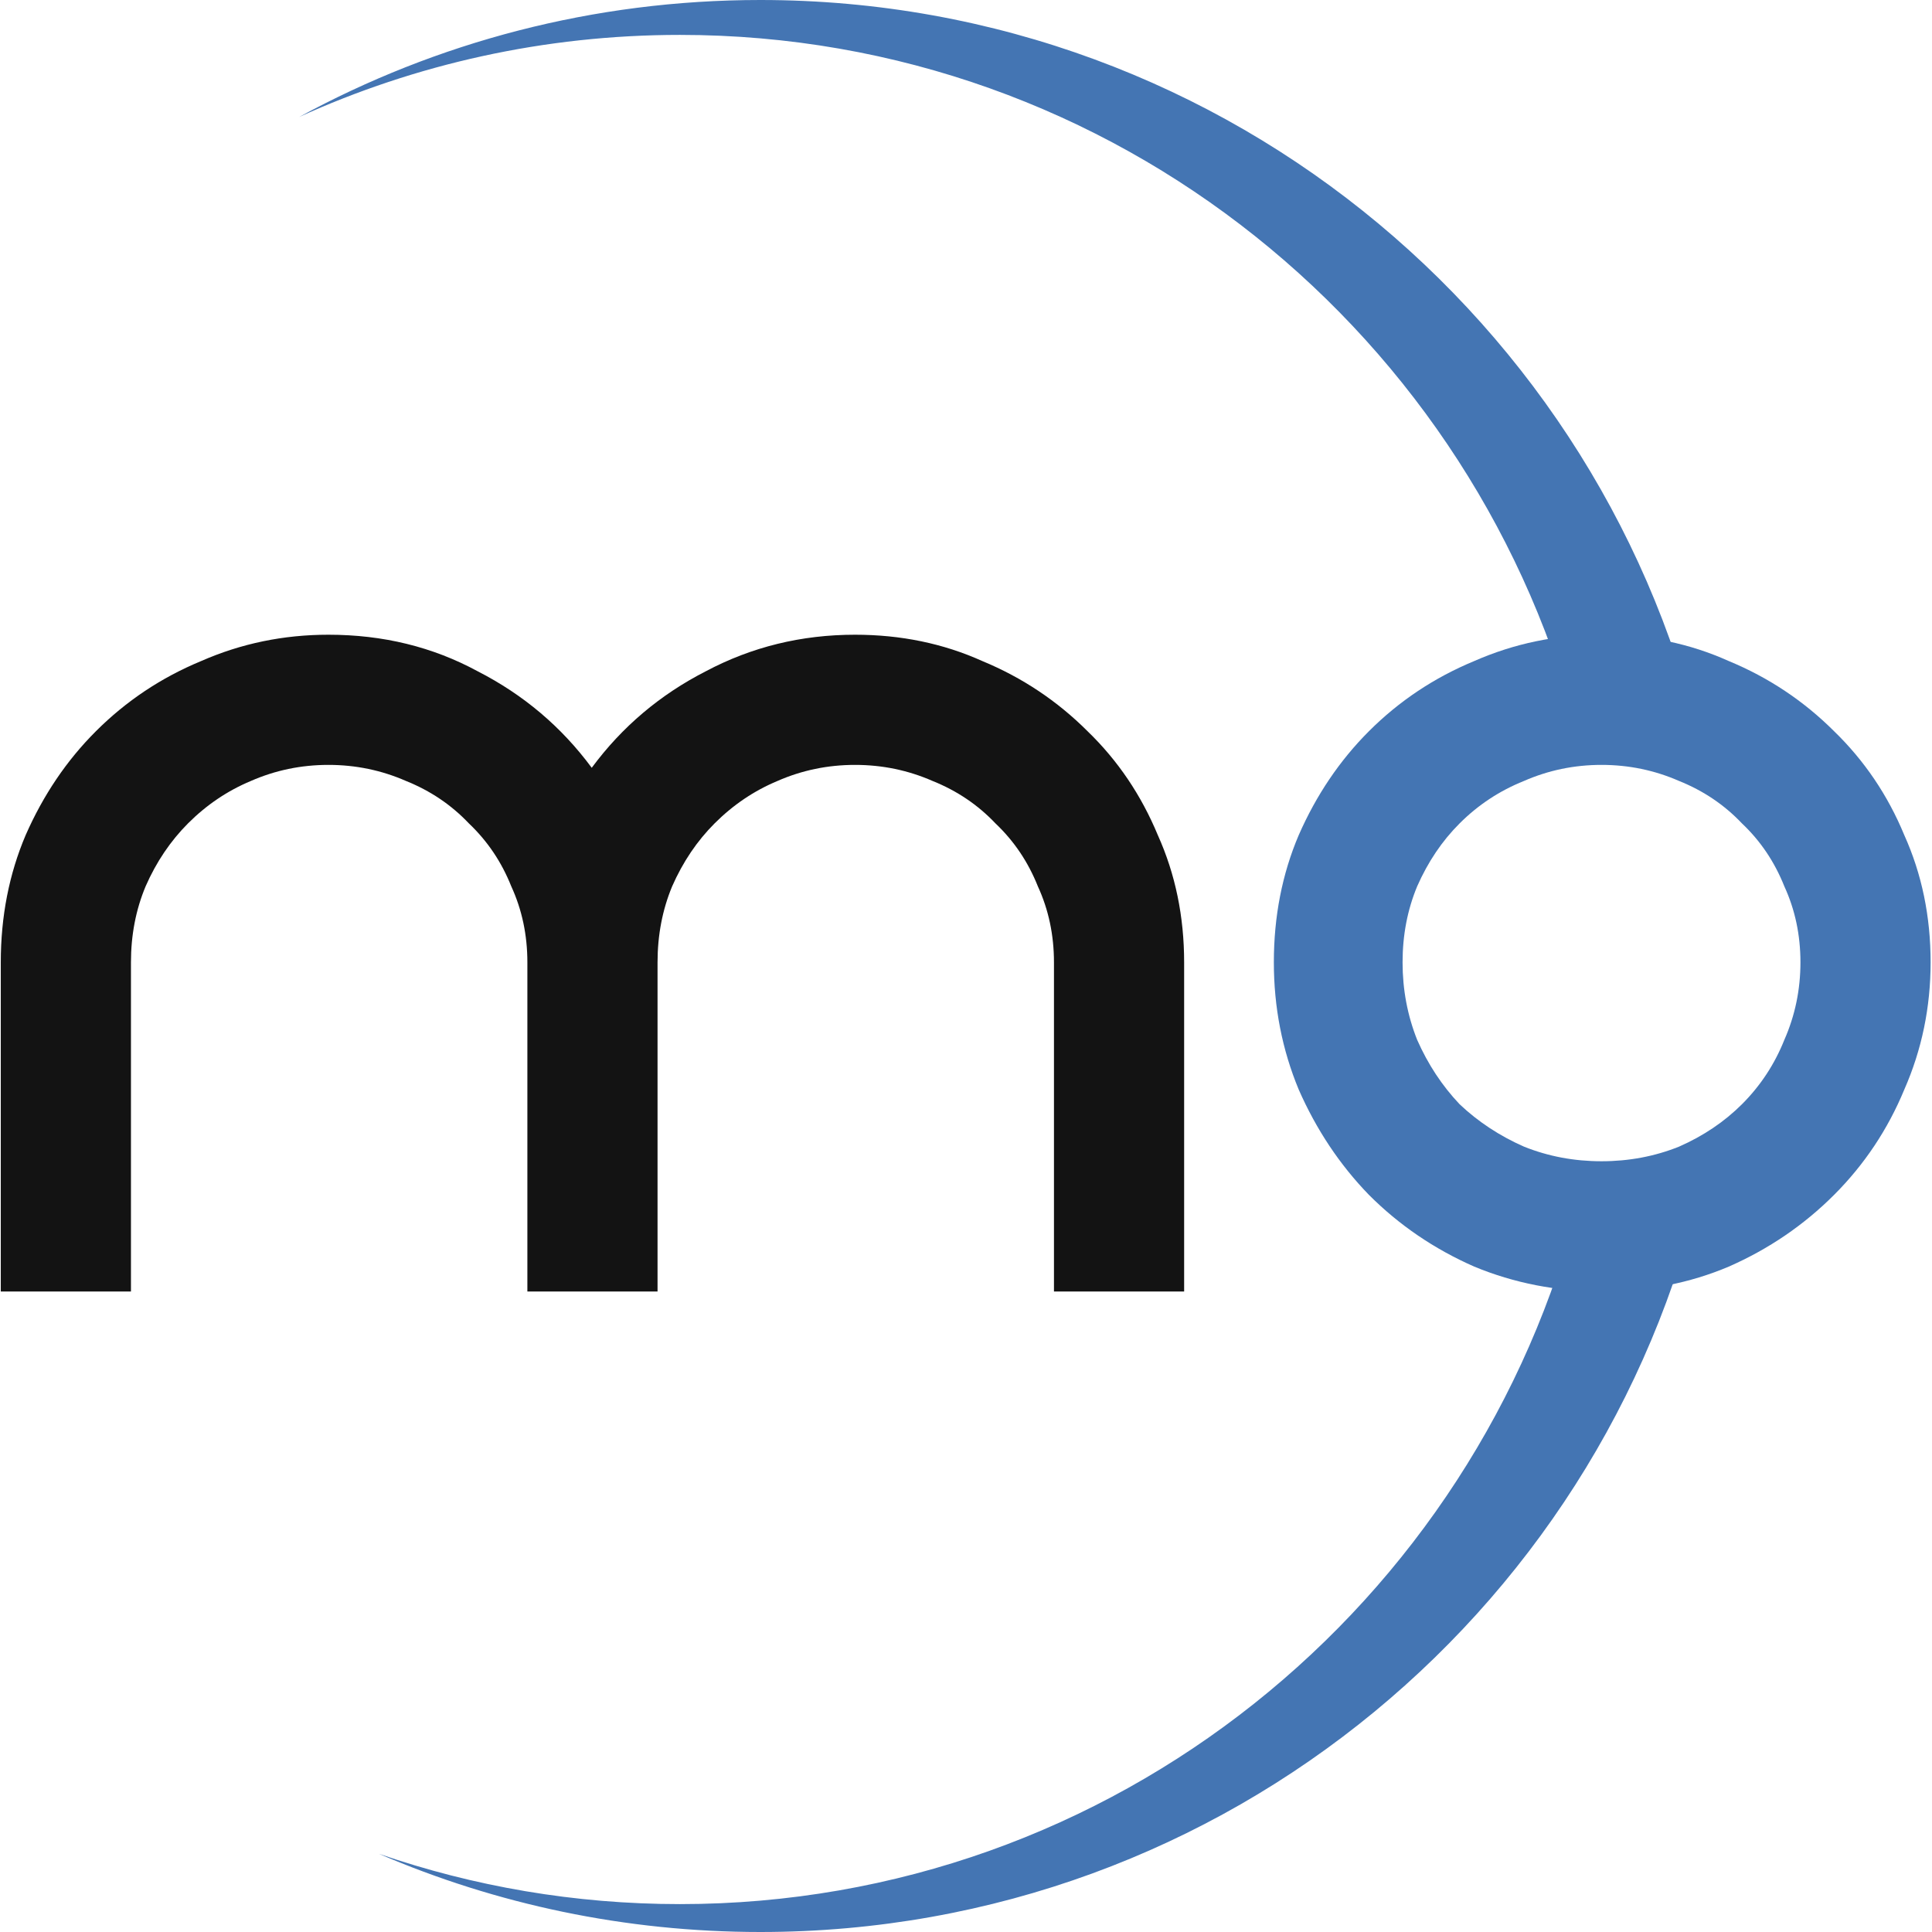 <svg width="32" height="32" viewBox="0 0 32 32" fill="none" xmlns="http://www.w3.org/2000/svg">
<g clip-path="url(#clip0_689_28145)">
<path fill-rule="evenodd" clip-rule="evenodd" d="M11.262 31.538C9.518 31.538 7.842 31.245 6.279 30.706C8.216 31.539 10.351 32 12.594 32C20.317 32 26.762 26.528 28.264 19.25C27.668 19.641 26.956 19.868 26.191 19.868C26.18 19.868 26.169 19.868 26.158 19.867C24.474 26.575 18.443 31.538 11.262 31.538ZM26.17 12.295C26.177 12.295 26.184 12.295 26.191 12.295C26.972 12.295 27.698 12.532 28.301 12.938C26.872 5.566 20.383 6.80953e-07 12.594 0C9.827 -2.4188e-07 7.224 0.702 4.954 1.938C6.879 1.064 9.014 0.578 11.262 0.578C18.46 0.578 24.502 5.564 26.17 12.295Z" fill="#4475B3"/>
<path d="M14.162 10.513C14.921 10.513 15.624 10.658 16.27 10.949C16.932 11.223 17.513 11.611 18.014 12.112C18.515 12.596 18.902 13.17 19.177 13.832C19.468 14.478 19.613 15.181 19.613 15.94V21.391H17.457V15.94C17.457 15.487 17.368 15.067 17.19 14.68C17.029 14.276 16.795 13.929 16.488 13.638C16.197 13.331 15.85 13.097 15.446 12.935C15.042 12.758 14.614 12.669 14.162 12.669C13.71 12.669 13.282 12.758 12.878 12.935C12.49 13.097 12.143 13.331 11.836 13.638C11.545 13.929 11.311 14.276 11.133 14.68C10.972 15.067 10.891 15.487 10.891 15.94V21.391H8.735V15.94C8.735 15.487 8.646 15.067 8.468 14.68C8.307 14.276 8.073 13.929 7.766 13.638C7.475 13.331 7.128 13.097 6.724 12.935C6.32 12.758 5.892 12.669 5.44 12.669C4.988 12.669 4.56 12.758 4.156 12.935C3.768 13.097 3.421 13.331 3.114 13.638C2.824 13.929 2.589 14.276 2.412 14.68C2.25 15.067 2.169 15.487 2.169 15.94V21.391H0.013V15.94C0.013 15.181 0.15 14.478 0.425 13.832C0.716 13.17 1.103 12.596 1.588 12.112C2.089 11.611 2.67 11.223 3.332 10.949C3.995 10.658 4.697 10.513 5.44 10.513C6.345 10.513 7.168 10.715 7.911 11.118C8.67 11.506 9.3 12.039 9.801 12.717C10.302 12.039 10.932 11.506 11.691 11.118C12.45 10.715 13.274 10.513 14.162 10.513Z" fill="#131313"/>
<path d="M21.099 15.939C21.099 15.18 21.236 14.478 21.511 13.832C21.802 13.169 22.189 12.596 22.674 12.111C23.174 11.611 23.756 11.223 24.418 10.949C25.08 10.658 25.783 10.512 26.526 10.512C27.285 10.512 27.988 10.658 28.634 10.949C29.296 11.223 29.877 11.611 30.378 12.111C30.878 12.596 31.267 13.169 31.541 13.832C31.832 14.478 31.977 15.18 31.977 15.939C31.977 16.682 31.832 17.385 31.541 18.047C31.267 18.709 30.878 19.291 30.378 19.791C29.877 20.292 29.296 20.688 28.634 20.979C27.988 21.253 27.285 21.39 26.526 21.39C25.783 21.39 25.08 21.253 24.418 20.979C23.756 20.688 23.174 20.292 22.674 19.791C22.189 19.291 21.802 18.709 21.511 18.047C21.236 17.385 21.099 16.682 21.099 15.939ZM23.231 15.939C23.231 16.392 23.312 16.82 23.473 17.224C23.651 17.627 23.885 17.983 24.176 18.29C24.483 18.58 24.838 18.814 25.242 18.992C25.646 19.154 26.074 19.234 26.526 19.234C26.978 19.234 27.406 19.154 27.81 18.992C28.214 18.814 28.561 18.58 28.852 18.29C29.159 17.983 29.393 17.627 29.554 17.224C29.732 16.82 29.821 16.392 29.821 15.939C29.821 15.487 29.732 15.067 29.554 14.68C29.393 14.276 29.159 13.928 28.852 13.638C28.561 13.331 28.214 13.097 27.81 12.935C27.406 12.758 26.978 12.669 26.526 12.669C26.074 12.669 25.646 12.758 25.242 12.935C24.838 13.097 24.483 13.331 24.176 13.638C23.885 13.928 23.651 14.276 23.473 14.68C23.312 15.067 23.231 15.487 23.231 15.939Z" fill="#4475B3"/>
</g>
<defs>
<clipPath id="clip0_689_28145">
<rect width="32" height="32" fill="white"/>
</clipPath>
</defs>
</svg>
